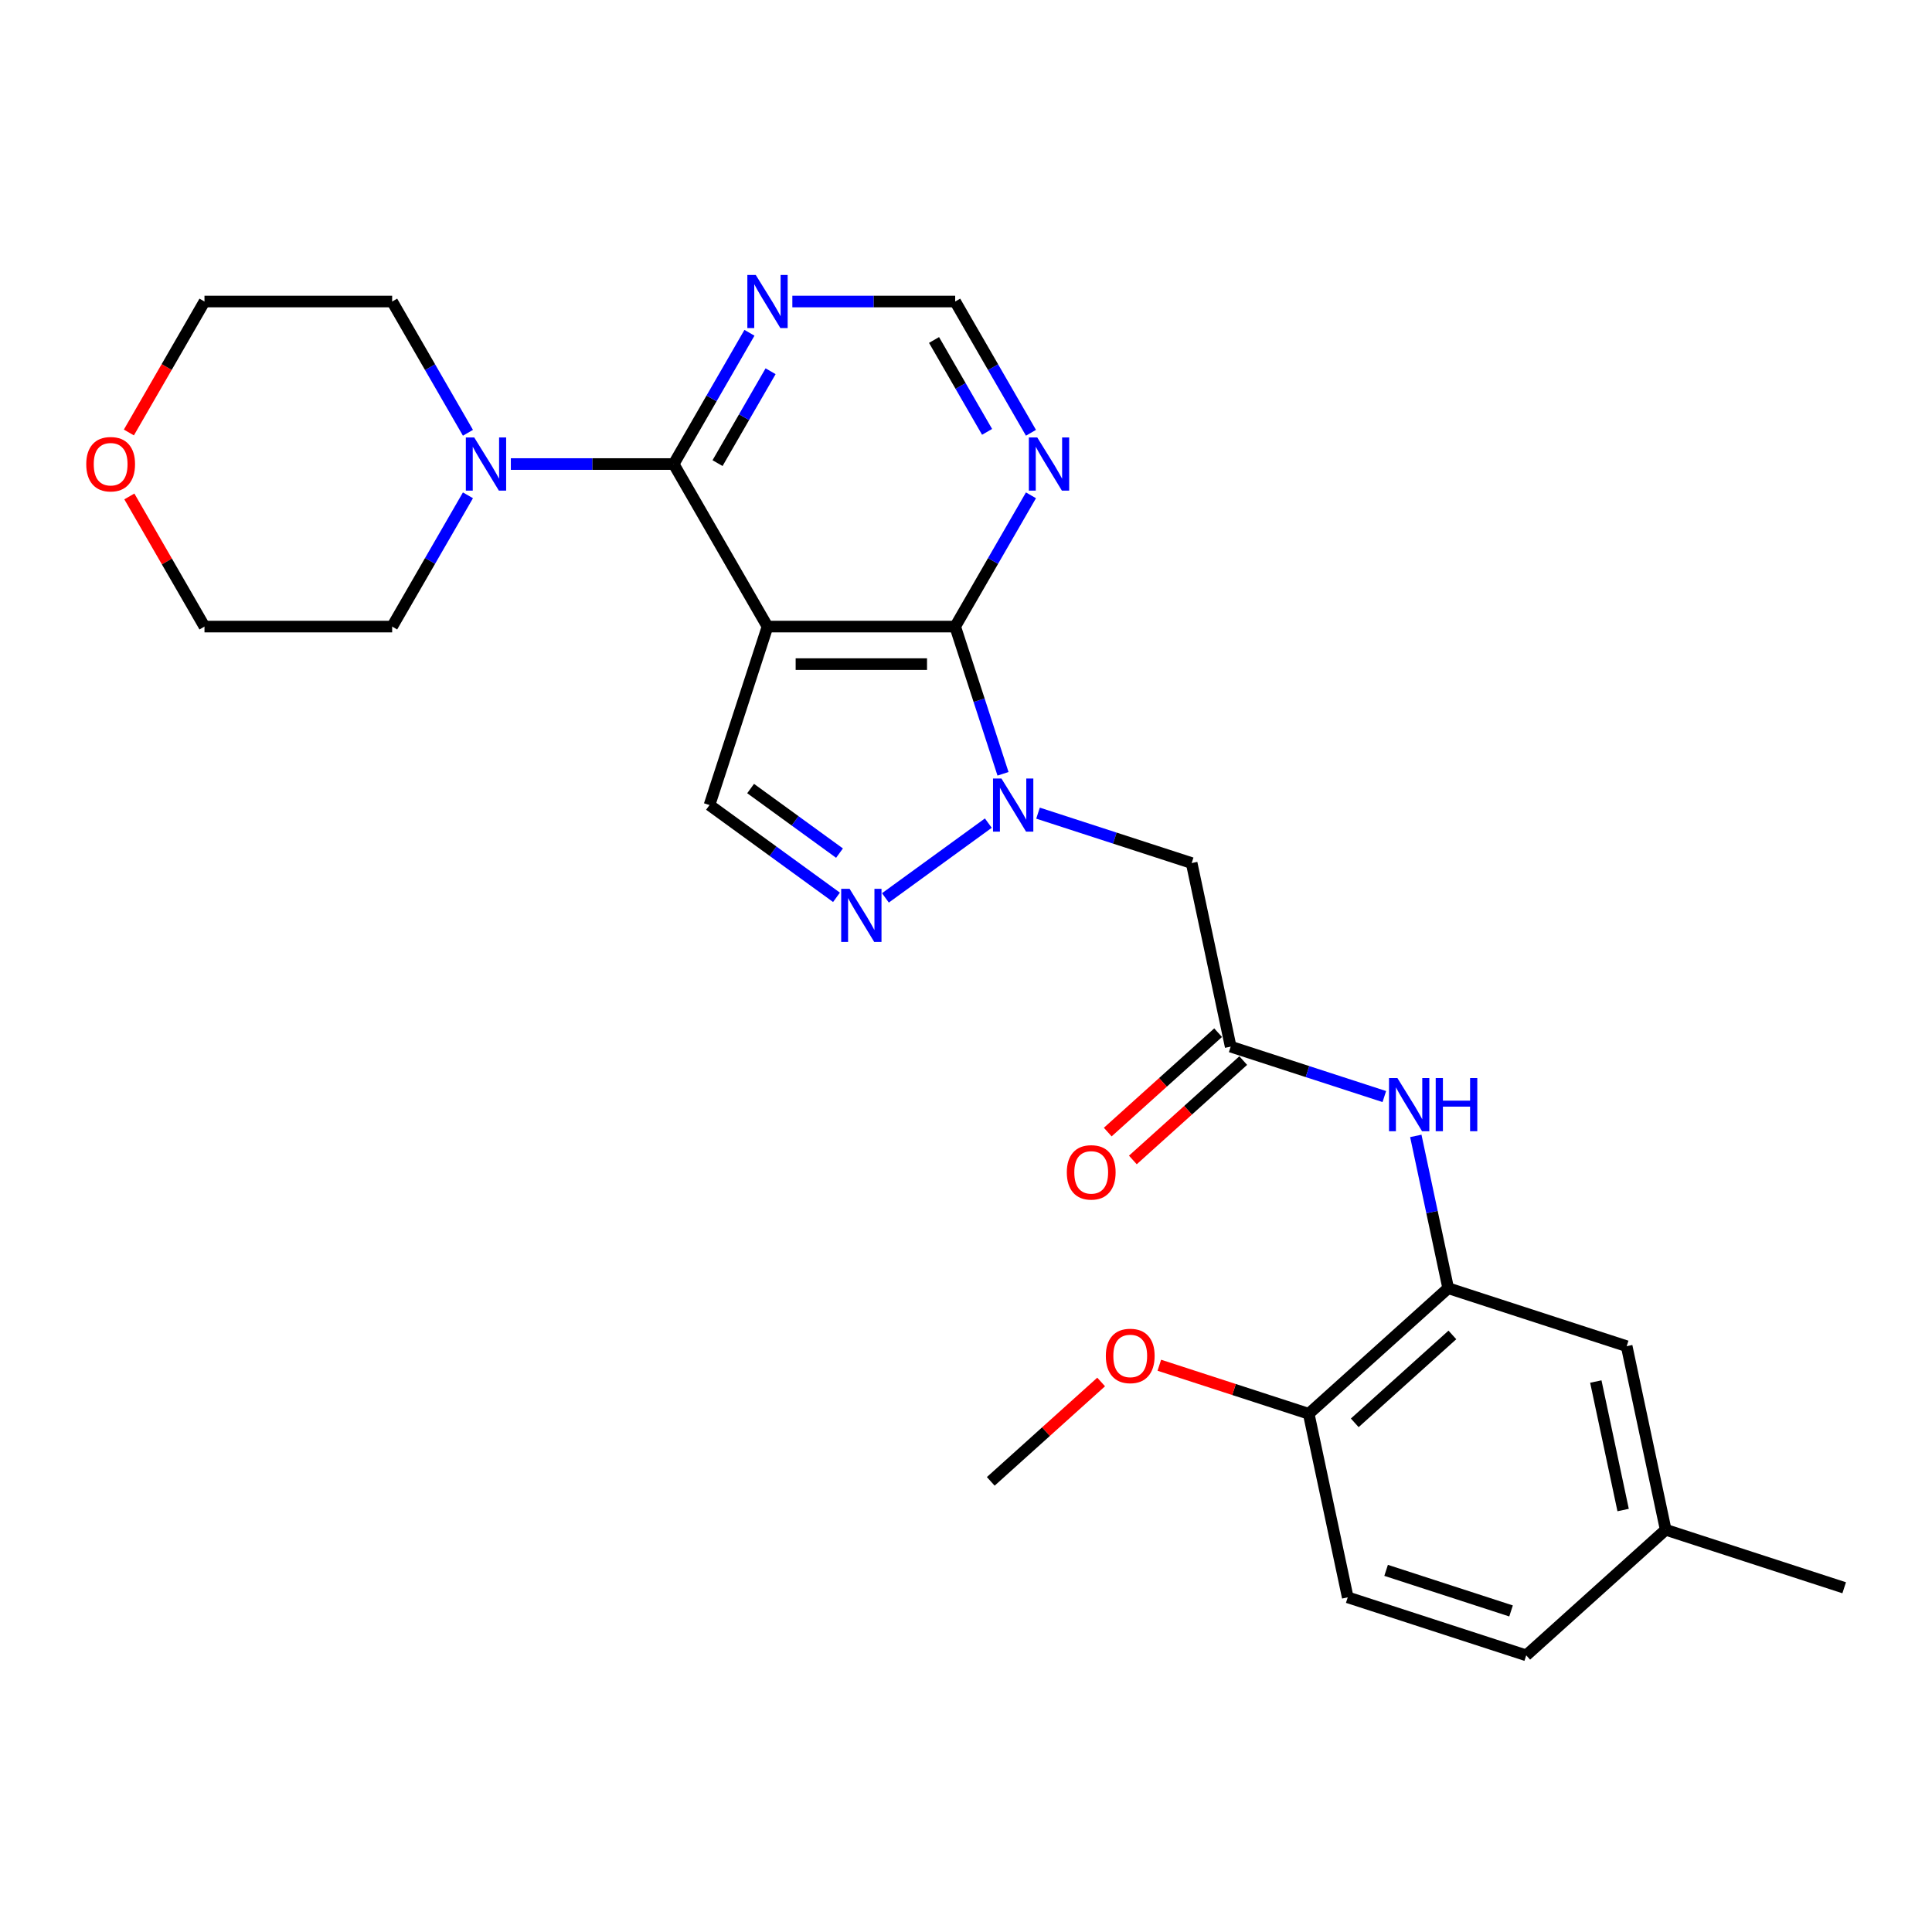<?xml version='1.0' encoding='iso-8859-1'?>
<svg version='1.1' baseProfile='full'
              xmlns='http://www.w3.org/2000/svg'
                      xmlns:rdkit='http://www.rdkit.org/xml'
                      xmlns:xlink='http://www.w3.org/1999/xlink'
                  xml:space='preserve'
width='1000px' height='1000px' viewBox='0 0 1000 1000'>
<!-- END OF HEADER -->
<rect style='opacity:1.0;fill:#FFFFFF;stroke:none' width='1000' height='1000' x='0' y='0'> </rect>
<path class='bond-1' d='M 397.259,324.317 L 494.398,324.317' style='fill:none;fill-rule:evenodd;stroke:#000000;stroke-width:6px;stroke-linecap:butt;stroke-linejoin:miter;stroke-opacity:1' />
<path class='bond-1' d='M 411.83,343.745 L 479.827,343.745' style='fill:none;fill-rule:evenodd;stroke:#000000;stroke-width:6px;stroke-linecap:butt;stroke-linejoin:miter;stroke-opacity:1' />
<path class='bond-2' d='M 397.259,324.317 L 348.689,240.192' style='fill:none;fill-rule:evenodd;stroke:#000000;stroke-width:6px;stroke-linecap:butt;stroke-linejoin:miter;stroke-opacity:1' />
<path class='bond-4' d='M 397.259,324.317 L 367.241,416.702' style='fill:none;fill-rule:evenodd;stroke:#000000;stroke-width:6px;stroke-linecap:butt;stroke-linejoin:miter;stroke-opacity:1' />
<path class='bond-0' d='M 519.158,400.518 L 506.778,362.418' style='fill:none;fill-rule:evenodd;stroke:#0000FF;stroke-width:6px;stroke-linecap:butt;stroke-linejoin:miter;stroke-opacity:1' />
<path class='bond-0' d='M 506.778,362.418 L 494.398,324.317' style='fill:none;fill-rule:evenodd;stroke:#000000;stroke-width:6px;stroke-linecap:butt;stroke-linejoin:miter;stroke-opacity:1' />
<path class='bond-5' d='M 537.277,420.881 L 577.039,433.8' style='fill:none;fill-rule:evenodd;stroke:#0000FF;stroke-width:6px;stroke-linecap:butt;stroke-linejoin:miter;stroke-opacity:1' />
<path class='bond-5' d='M 577.039,433.8 L 616.801,446.72' style='fill:none;fill-rule:evenodd;stroke:#000000;stroke-width:6px;stroke-linecap:butt;stroke-linejoin:miter;stroke-opacity:1' />
<path class='bond-27' d='M 511.555,426.046 L 458.292,464.744' style='fill:none;fill-rule:evenodd;stroke:#0000FF;stroke-width:6px;stroke-linecap:butt;stroke-linejoin:miter;stroke-opacity:1' />
<path class='bond-8' d='M 494.398,324.317 L 514.011,290.346' style='fill:none;fill-rule:evenodd;stroke:#000000;stroke-width:6px;stroke-linecap:butt;stroke-linejoin:miter;stroke-opacity:1' />
<path class='bond-8' d='M 514.011,290.346 L 533.624,256.375' style='fill:none;fill-rule:evenodd;stroke:#0000FF;stroke-width:6px;stroke-linecap:butt;stroke-linejoin:miter;stroke-opacity:1' />
<path class='bond-6' d='M 348.689,240.192 L 306.55,240.192' style='fill:none;fill-rule:evenodd;stroke:#000000;stroke-width:6px;stroke-linecap:butt;stroke-linejoin:miter;stroke-opacity:1' />
<path class='bond-6' d='M 306.55,240.192 L 264.411,240.192' style='fill:none;fill-rule:evenodd;stroke:#0000FF;stroke-width:6px;stroke-linecap:butt;stroke-linejoin:miter;stroke-opacity:1' />
<path class='bond-9' d='M 348.689,240.192 L 368.302,206.221' style='fill:none;fill-rule:evenodd;stroke:#000000;stroke-width:6px;stroke-linecap:butt;stroke-linejoin:miter;stroke-opacity:1' />
<path class='bond-9' d='M 368.302,206.221 L 387.915,172.25' style='fill:none;fill-rule:evenodd;stroke:#0000FF;stroke-width:6px;stroke-linecap:butt;stroke-linejoin:miter;stroke-opacity:1' />
<path class='bond-9' d='M 371.398,239.714 L 385.127,215.935' style='fill:none;fill-rule:evenodd;stroke:#000000;stroke-width:6px;stroke-linecap:butt;stroke-linejoin:miter;stroke-opacity:1' />
<path class='bond-9' d='M 385.127,215.935 L 398.856,192.155' style='fill:none;fill-rule:evenodd;stroke:#0000FF;stroke-width:6px;stroke-linecap:butt;stroke-linejoin:miter;stroke-opacity:1' />
<path class='bond-3' d='M 432.967,464.455 L 400.104,440.578' style='fill:none;fill-rule:evenodd;stroke:#0000FF;stroke-width:6px;stroke-linecap:butt;stroke-linejoin:miter;stroke-opacity:1' />
<path class='bond-3' d='M 400.104,440.578 L 367.241,416.702' style='fill:none;fill-rule:evenodd;stroke:#000000;stroke-width:6px;stroke-linecap:butt;stroke-linejoin:miter;stroke-opacity:1' />
<path class='bond-3' d='M 434.528,441.574 L 411.524,424.861' style='fill:none;fill-rule:evenodd;stroke:#0000FF;stroke-width:6px;stroke-linecap:butt;stroke-linejoin:miter;stroke-opacity:1' />
<path class='bond-3' d='M 411.524,424.861 L 388.519,408.147' style='fill:none;fill-rule:evenodd;stroke:#000000;stroke-width:6px;stroke-linecap:butt;stroke-linejoin:miter;stroke-opacity:1' />
<path class='bond-7' d='M 616.801,446.72 L 636.997,541.736' style='fill:none;fill-rule:evenodd;stroke:#000000;stroke-width:6px;stroke-linecap:butt;stroke-linejoin:miter;stroke-opacity:1' />
<path class='bond-21' d='M 242.206,256.375 L 222.593,290.346' style='fill:none;fill-rule:evenodd;stroke:#0000FF;stroke-width:6px;stroke-linecap:butt;stroke-linejoin:miter;stroke-opacity:1' />
<path class='bond-21' d='M 222.593,290.346 L 202.98,324.317' style='fill:none;fill-rule:evenodd;stroke:#000000;stroke-width:6px;stroke-linecap:butt;stroke-linejoin:miter;stroke-opacity:1' />
<path class='bond-22' d='M 242.206,224.008 L 222.593,190.037' style='fill:none;fill-rule:evenodd;stroke:#0000FF;stroke-width:6px;stroke-linecap:butt;stroke-linejoin:miter;stroke-opacity:1' />
<path class='bond-22' d='M 222.593,190.037 L 202.98,156.066' style='fill:none;fill-rule:evenodd;stroke:#000000;stroke-width:6px;stroke-linecap:butt;stroke-linejoin:miter;stroke-opacity:1' />
<path class='bond-11' d='M 636.997,541.736 L 676.759,554.656' style='fill:none;fill-rule:evenodd;stroke:#000000;stroke-width:6px;stroke-linecap:butt;stroke-linejoin:miter;stroke-opacity:1' />
<path class='bond-11' d='M 676.759,554.656 L 716.521,567.575' style='fill:none;fill-rule:evenodd;stroke:#0000FF;stroke-width:6px;stroke-linecap:butt;stroke-linejoin:miter;stroke-opacity:1' />
<path class='bond-15' d='M 630.497,534.517 L 601.931,560.238' style='fill:none;fill-rule:evenodd;stroke:#000000;stroke-width:6px;stroke-linecap:butt;stroke-linejoin:miter;stroke-opacity:1' />
<path class='bond-15' d='M 601.931,560.238 L 573.365,585.959' style='fill:none;fill-rule:evenodd;stroke:#FF0000;stroke-width:6px;stroke-linecap:butt;stroke-linejoin:miter;stroke-opacity:1' />
<path class='bond-15' d='M 643.497,548.955 L 614.931,574.676' style='fill:none;fill-rule:evenodd;stroke:#000000;stroke-width:6px;stroke-linecap:butt;stroke-linejoin:miter;stroke-opacity:1' />
<path class='bond-15' d='M 614.931,574.676 L 586.365,600.397' style='fill:none;fill-rule:evenodd;stroke:#FF0000;stroke-width:6px;stroke-linecap:butt;stroke-linejoin:miter;stroke-opacity:1' />
<path class='bond-28' d='M 533.624,224.008 L 514.011,190.037' style='fill:none;fill-rule:evenodd;stroke:#0000FF;stroke-width:6px;stroke-linecap:butt;stroke-linejoin:miter;stroke-opacity:1' />
<path class='bond-28' d='M 514.011,190.037 L 494.398,156.066' style='fill:none;fill-rule:evenodd;stroke:#000000;stroke-width:6px;stroke-linecap:butt;stroke-linejoin:miter;stroke-opacity:1' />
<path class='bond-28' d='M 510.915,223.531 L 497.186,199.751' style='fill:none;fill-rule:evenodd;stroke:#0000FF;stroke-width:6px;stroke-linecap:butt;stroke-linejoin:miter;stroke-opacity:1' />
<path class='bond-28' d='M 497.186,199.751 L 483.457,175.972' style='fill:none;fill-rule:evenodd;stroke:#000000;stroke-width:6px;stroke-linecap:butt;stroke-linejoin:miter;stroke-opacity:1' />
<path class='bond-12' d='M 410.12,156.066 L 452.259,156.066' style='fill:none;fill-rule:evenodd;stroke:#0000FF;stroke-width:6px;stroke-linecap:butt;stroke-linejoin:miter;stroke-opacity:1' />
<path class='bond-12' d='M 452.259,156.066 L 494.398,156.066' style='fill:none;fill-rule:evenodd;stroke:#000000;stroke-width:6px;stroke-linecap:butt;stroke-linejoin:miter;stroke-opacity:1' />
<path class='bond-10' d='M 749.579,666.771 L 741.201,627.354' style='fill:none;fill-rule:evenodd;stroke:#000000;stroke-width:6px;stroke-linecap:butt;stroke-linejoin:miter;stroke-opacity:1' />
<path class='bond-10' d='M 741.201,627.354 L 732.822,587.938' style='fill:none;fill-rule:evenodd;stroke:#0000FF;stroke-width:6px;stroke-linecap:butt;stroke-linejoin:miter;stroke-opacity:1' />
<path class='bond-13' d='M 749.579,666.771 L 677.39,731.77' style='fill:none;fill-rule:evenodd;stroke:#000000;stroke-width:6px;stroke-linecap:butt;stroke-linejoin:miter;stroke-opacity:1' />
<path class='bond-13' d='M 751.75,690.958 L 701.218,736.458' style='fill:none;fill-rule:evenodd;stroke:#000000;stroke-width:6px;stroke-linecap:butt;stroke-linejoin:miter;stroke-opacity:1' />
<path class='bond-14' d='M 749.579,666.771 L 841.964,696.788' style='fill:none;fill-rule:evenodd;stroke:#000000;stroke-width:6px;stroke-linecap:butt;stroke-linejoin:miter;stroke-opacity:1' />
<path class='bond-17' d='M 677.39,731.77 L 697.587,826.786' style='fill:none;fill-rule:evenodd;stroke:#000000;stroke-width:6px;stroke-linecap:butt;stroke-linejoin:miter;stroke-opacity:1' />
<path class='bond-20' d='M 677.39,731.77 L 638.726,719.207' style='fill:none;fill-rule:evenodd;stroke:#000000;stroke-width:6px;stroke-linecap:butt;stroke-linejoin:miter;stroke-opacity:1' />
<path class='bond-20' d='M 638.726,719.207 L 600.062,706.644' style='fill:none;fill-rule:evenodd;stroke:#FF0000;stroke-width:6px;stroke-linecap:butt;stroke-linejoin:miter;stroke-opacity:1' />
<path class='bond-18' d='M 841.964,696.788 L 862.16,791.805' style='fill:none;fill-rule:evenodd;stroke:#000000;stroke-width:6px;stroke-linecap:butt;stroke-linejoin:miter;stroke-opacity:1' />
<path class='bond-18' d='M 825.99,715.08 L 840.128,781.592' style='fill:none;fill-rule:evenodd;stroke:#000000;stroke-width:6px;stroke-linecap:butt;stroke-linejoin:miter;stroke-opacity:1' />
<path class='bond-16' d='M 66.704,223.853 L 86.272,189.96' style='fill:none;fill-rule:evenodd;stroke:#FF0000;stroke-width:6px;stroke-linecap:butt;stroke-linejoin:miter;stroke-opacity:1' />
<path class='bond-16' d='M 86.272,189.96 L 105.84,156.066' style='fill:none;fill-rule:evenodd;stroke:#000000;stroke-width:6px;stroke-linecap:butt;stroke-linejoin:miter;stroke-opacity:1' />
<path class='bond-29' d='M 66.951,256.958 L 86.396,290.637' style='fill:none;fill-rule:evenodd;stroke:#FF0000;stroke-width:6px;stroke-linecap:butt;stroke-linejoin:miter;stroke-opacity:1' />
<path class='bond-29' d='M 86.396,290.637 L 105.84,324.317' style='fill:none;fill-rule:evenodd;stroke:#000000;stroke-width:6px;stroke-linecap:butt;stroke-linejoin:miter;stroke-opacity:1' />
<path class='bond-30' d='M 697.587,826.786 L 789.972,856.804' style='fill:none;fill-rule:evenodd;stroke:#000000;stroke-width:6px;stroke-linecap:butt;stroke-linejoin:miter;stroke-opacity:1' />
<path class='bond-30' d='M 717.448,812.812 L 782.118,833.824' style='fill:none;fill-rule:evenodd;stroke:#000000;stroke-width:6px;stroke-linecap:butt;stroke-linejoin:miter;stroke-opacity:1' />
<path class='bond-19' d='M 862.16,791.805 L 789.972,856.804' style='fill:none;fill-rule:evenodd;stroke:#000000;stroke-width:6px;stroke-linecap:butt;stroke-linejoin:miter;stroke-opacity:1' />
<path class='bond-25' d='M 862.16,791.805 L 954.545,821.823' style='fill:none;fill-rule:evenodd;stroke:#000000;stroke-width:6px;stroke-linecap:butt;stroke-linejoin:miter;stroke-opacity:1' />
<path class='bond-26' d='M 569.949,715.309 L 541.383,741.03' style='fill:none;fill-rule:evenodd;stroke:#FF0000;stroke-width:6px;stroke-linecap:butt;stroke-linejoin:miter;stroke-opacity:1' />
<path class='bond-26' d='M 541.383,741.03 L 512.816,766.751' style='fill:none;fill-rule:evenodd;stroke:#000000;stroke-width:6px;stroke-linecap:butt;stroke-linejoin:miter;stroke-opacity:1' />
<path class='bond-24' d='M 202.98,324.317 L 105.84,324.317' style='fill:none;fill-rule:evenodd;stroke:#000000;stroke-width:6px;stroke-linecap:butt;stroke-linejoin:miter;stroke-opacity:1' />
<path class='bond-23' d='M 202.98,156.066 L 105.84,156.066' style='fill:none;fill-rule:evenodd;stroke:#000000;stroke-width:6px;stroke-linecap:butt;stroke-linejoin:miter;stroke-opacity:1' />
<path  class='atom-1' d='M 518.335 402.947
L 527.349 417.518
Q 528.243 418.956, 529.681 421.559
Q 531.118 424.162, 531.196 424.318
L 531.196 402.947
L 534.849 402.947
L 534.849 430.457
L 531.08 430.457
L 521.405 414.526
Q 520.278 412.661, 519.073 410.524
Q 517.908 408.387, 517.558 407.726
L 517.558 430.457
L 513.983 430.457
L 513.983 402.947
L 518.335 402.947
' fill='#0000FF'/>
<path  class='atom-4' d='M 439.748 460.044
L 448.762 474.615
Q 449.656 476.053, 451.093 478.656
Q 452.531 481.259, 452.609 481.415
L 452.609 460.044
L 456.261 460.044
L 456.261 487.554
L 452.492 487.554
L 442.817 471.623
Q 441.69 469.758, 440.486 467.621
Q 439.32 465.484, 438.97 464.823
L 438.97 487.554
L 435.396 487.554
L 435.396 460.044
L 439.748 460.044
' fill='#0000FF'/>
<path  class='atom-7' d='M 245.469 226.437
L 254.483 241.008
Q 255.377 242.445, 256.815 245.049
Q 258.252 247.652, 258.33 247.807
L 258.33 226.437
L 261.982 226.437
L 261.982 253.947
L 258.213 253.947
L 248.538 238.016
Q 247.411 236.151, 246.207 234.014
Q 245.041 231.877, 244.692 231.216
L 244.692 253.947
L 241.117 253.947
L 241.117 226.437
L 245.469 226.437
' fill='#0000FF'/>
<path  class='atom-9' d='M 536.887 226.437
L 545.901 241.008
Q 546.795 242.445, 548.233 245.049
Q 549.67 247.652, 549.748 247.807
L 549.748 226.437
L 553.401 226.437
L 553.401 253.947
L 549.632 253.947
L 539.957 238.016
Q 538.83 236.151, 537.625 234.014
Q 536.46 231.877, 536.11 231.216
L 536.11 253.947
L 532.535 253.947
L 532.535 226.437
L 536.887 226.437
' fill='#0000FF'/>
<path  class='atom-10' d='M 391.178 142.311
L 400.192 156.882
Q 401.086 158.32, 402.524 160.923
Q 403.961 163.527, 404.039 163.682
L 404.039 142.311
L 407.691 142.311
L 407.691 169.821
L 403.922 169.821
L 394.247 153.891
Q 393.121 152.025, 391.916 149.888
Q 390.75 147.751, 390.401 147.091
L 390.401 169.821
L 386.826 169.821
L 386.826 142.311
L 391.178 142.311
' fill='#0000FF'/>
<path  class='atom-12' d='M 723.302 557.999
L 732.316 572.57
Q 733.21 574.008, 734.647 576.611
Q 736.085 579.214, 736.163 579.37
L 736.163 557.999
L 739.815 557.999
L 739.815 585.509
L 736.046 585.509
L 726.371 569.578
Q 725.244 567.713, 724.04 565.576
Q 722.874 563.439, 722.524 562.778
L 722.524 585.509
L 718.95 585.509
L 718.95 557.999
L 723.302 557.999
' fill='#0000FF'/>
<path  class='atom-12' d='M 743.118 557.999
L 746.848 557.999
L 746.848 569.695
L 760.914 569.695
L 760.914 557.999
L 764.644 557.999
L 764.644 585.509
L 760.914 585.509
L 760.914 572.803
L 746.848 572.803
L 746.848 585.509
L 743.118 585.509
L 743.118 557.999
' fill='#0000FF'/>
<path  class='atom-16' d='M 552.181 606.813
Q 552.181 600.208, 555.444 596.516
Q 558.708 592.825, 564.809 592.825
Q 570.909 592.825, 574.173 596.516
Q 577.437 600.208, 577.437 606.813
Q 577.437 613.496, 574.134 617.304
Q 570.831 621.073, 564.809 621.073
Q 558.747 621.073, 555.444 617.304
Q 552.181 613.535, 552.181 606.813
M 564.809 617.965
Q 569.005 617.965, 571.259 615.167
Q 573.551 612.331, 573.551 606.813
Q 573.551 601.412, 571.259 598.692
Q 569.005 595.933, 564.809 595.933
Q 560.612 595.933, 558.32 598.653
Q 556.066 601.373, 556.066 606.813
Q 556.066 612.369, 558.32 615.167
Q 560.612 617.965, 564.809 617.965
' fill='#FF0000'/>
<path  class='atom-17' d='M 44.643 240.269
Q 44.643 233.664, 47.907 229.973
Q 51.17 226.281, 57.271 226.281
Q 63.371 226.281, 66.635 229.973
Q 69.899 233.664, 69.899 240.269
Q 69.899 246.953, 66.596 250.76
Q 63.293 254.529, 57.271 254.529
Q 51.209 254.529, 47.907 250.76
Q 44.643 246.991, 44.643 240.269
M 57.271 251.421
Q 61.467 251.421, 63.721 248.623
Q 66.013 245.787, 66.013 240.269
Q 66.013 234.868, 63.721 232.148
Q 61.467 229.39, 57.271 229.39
Q 53.074 229.39, 50.782 232.11
Q 48.528 234.83, 48.528 240.269
Q 48.528 245.826, 50.782 248.623
Q 53.074 251.421, 57.271 251.421
' fill='#FF0000'/>
<path  class='atom-21' d='M 572.377 701.83
Q 572.377 695.224, 575.641 691.533
Q 578.905 687.842, 585.005 687.842
Q 591.105 687.842, 594.369 691.533
Q 597.633 695.224, 597.633 701.83
Q 597.633 708.513, 594.331 712.321
Q 591.028 716.09, 585.005 716.09
Q 578.944 716.09, 575.641 712.321
Q 572.377 708.552, 572.377 701.83
M 585.005 712.981
Q 589.202 712.981, 591.455 710.184
Q 593.748 707.347, 593.748 701.83
Q 593.748 696.429, 591.455 693.709
Q 589.202 690.95, 585.005 690.95
Q 580.809 690.95, 578.516 693.67
Q 576.263 696.39, 576.263 701.83
Q 576.263 707.386, 578.516 710.184
Q 580.809 712.981, 585.005 712.981
' fill='#FF0000'/>
</svg>
